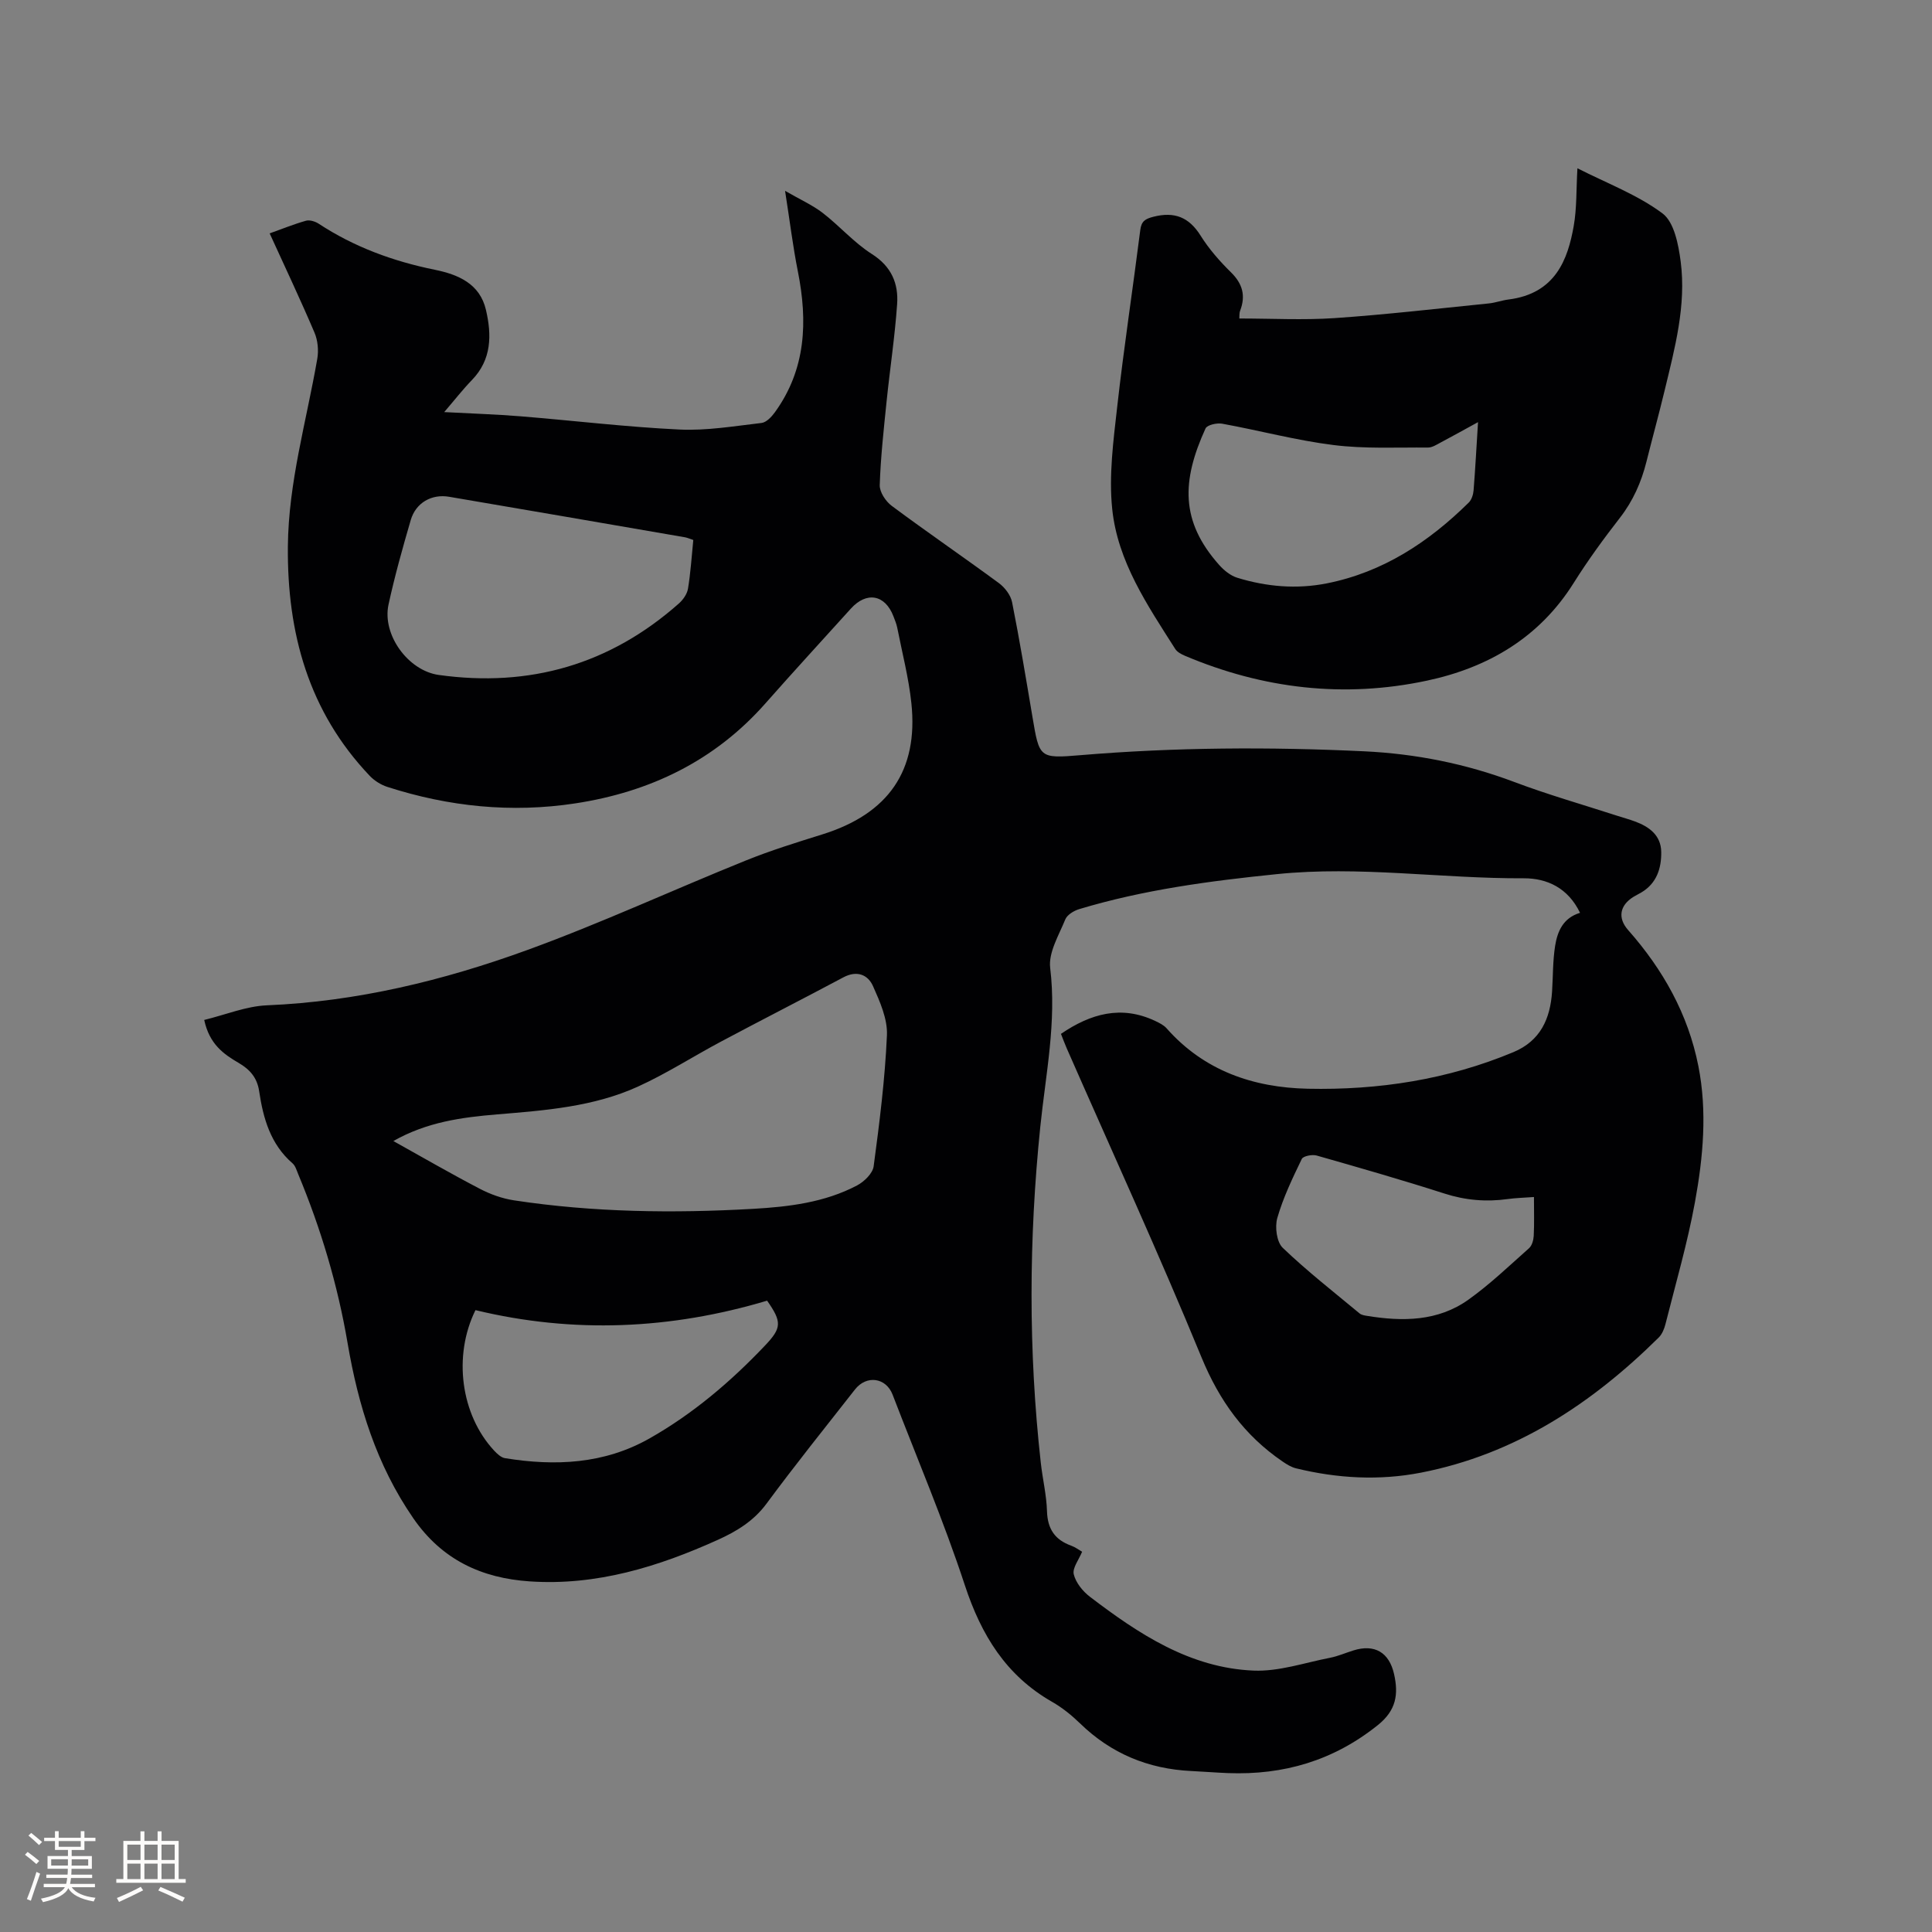 <svg enable-background="new 0 0 400 400" viewBox="0 0 400 400" xmlns="http://www.w3.org/2000/svg"><rect x="0" y="0" width="400" height="400" fill="#808080" stroke="none"/><path d="m42.28 211.17c4.46-1.09 8.69-2.85 12.99-3.03 18.63-.78 36.53-5.13 53.87-11.44 15.29-5.56 30.11-12.42 45.22-18.52 5.19-2.1 10.56-3.76 15.9-5.43 13.65-4.26 19.91-13.19 18.43-27.17-.55-5.24-1.9-10.4-2.92-15.59-.16-.82-.5-1.62-.8-2.41-1.73-4.49-5.56-5.17-8.81-1.57-5.9 6.53-11.86 13.01-17.68 19.61-10.51 11.91-23.92 18.35-39.36 20.71-13.2 2.02-26.21.69-38.92-3.41-1.33-.43-2.69-1.28-3.65-2.29-12.66-13.31-17.11-29.53-16.95-47.49.12-13.28 3.85-25.94 6.09-38.86.3-1.74.11-3.81-.58-5.42-2.9-6.81-6.07-13.51-9.28-20.54 2.6-.93 5.02-1.92 7.52-2.62.77-.21 1.9.14 2.62.61 7.37 4.84 15.45 7.79 24.05 9.54 4.86.99 9.33 2.89 10.59 8.31 1.21 5.17 1.21 10.28-2.91 14.53-1.88 1.94-3.55 4.09-5.73 6.63 5.73.31 10.77.46 15.79.87 10.98.89 21.93 2.22 32.92 2.74 5.63.27 11.34-.71 16.98-1.36 1.01-.12 2.09-1.27 2.77-2.21 6.45-8.91 6.82-18.81 4.76-29.17-1.03-5.15-1.66-10.38-2.65-16.68 3.18 1.84 5.69 2.95 7.8 4.58 3.5 2.7 6.48 6.16 10.18 8.51 4.06 2.58 5.52 6.11 5.22 10.38-.47 6.73-1.49 13.41-2.18 20.12-.59 5.77-1.23 11.55-1.42 17.33-.05 1.43 1.23 3.37 2.48 4.3 7.31 5.44 14.84 10.59 22.18 15.99 1.24.91 2.45 2.49 2.74 3.95 1.57 7.89 2.88 15.82 4.22 23.76 1.43 8.49 1.4 8.64 9.94 7.92 19.58-1.64 39.17-1.73 58.77-.8 10.65.51 20.96 2.56 30.99 6.33 7.02 2.65 14.26 4.71 21.41 7.03 1.21.39 2.43.72 3.62 1.16 2.98 1.09 5.39 2.88 5.45 6.3.05 3.38-.92 6.51-4.13 8.41-.55.32-1.12.6-1.66.93-2.81 1.76-3.26 4.36-1.07 6.84 7.22 8.17 12.42 17.4 14.55 28.17 1.86 9.41.99 18.86-.7 28.13-1.55 8.51-3.99 16.87-6.11 25.28-.25.99-.69 2.08-1.39 2.78-13.9 13.75-29.74 24.19-49.25 27.99-8.63 1.68-17.31 1.19-25.86-.9-.98-.24-1.91-.82-2.76-1.4-7.9-5.38-13.09-12.56-16.79-21.55-8.85-21.53-18.57-42.71-27.93-64.04-.42-.95-.77-1.94-1.18-2.96 6.16-4.2 12.5-5.99 19.52-2.67.84.4 1.76.85 2.35 1.52 7.77 8.8 17.96 12.27 29.23 12.51 14.63.31 28.93-1.88 42.56-7.57 5.61-2.34 7.65-6.91 8.02-12.56.2-3.15.14-6.34.63-9.45.48-2.96 1.62-5.77 5.16-6.84-2.47-5.13-6.8-7.17-11.66-7.15-17.05.08-34.02-2.61-51.12-.86-13.84 1.41-27.55 3.22-40.9 7.24-1.1.33-2.5 1.17-2.89 2.13-1.33 3.27-3.52 6.86-3.13 10.05 1.36 11.17-.93 21.97-2.05 32.9-2.38 23.17-2.48 46.35.1 69.51.37 3.37 1.19 6.71 1.29 10.08.11 3.66 1.64 5.91 5 7.12.88.32 1.65.91 2.27 1.26-.68 1.67-2.04 3.37-1.73 4.67.42 1.73 1.86 3.52 3.34 4.65 10.11 7.71 20.73 14.74 33.89 15.29 5.23.22 10.55-1.63 15.81-2.65 1.65-.32 3.23-1.02 4.84-1.52 4.39-1.38 7.42.37 8.44 4.9.93 4.16.47 7.48-3.36 10.55-9.17 7.35-19.49 10.38-31.03 9.94-2.54-.1-5.07-.31-7.61-.43-8.91-.43-16.6-3.61-23.03-9.87-1.74-1.69-3.69-3.26-5.79-4.46-9.53-5.45-14.65-13.82-18.04-24.11-4.39-13.36-9.92-26.34-14.97-39.49-1.36-3.53-5.39-4.11-7.78-1.07-6.15 7.84-12.39 15.62-18.31 23.63-2.66 3.61-6.21 5.75-10.05 7.49-12.38 5.6-25.18 9.55-38.98 8.62-9.97-.67-18.18-4.46-24.13-13.1-7.6-11.03-11.38-23.29-13.59-36.26-2.05-12.05-5.53-23.7-10.23-34.98-.32-.78-.58-1.71-1.17-2.22-4.55-3.94-6.07-9.31-6.9-14.9-.42-2.86-1.95-4.54-4.24-5.88-3.14-1.83-6.06-3.89-7.14-8.9zm39.16 25.07c6.19 3.45 11.96 6.79 17.87 9.87 2.2 1.15 4.67 2.04 7.12 2.41 16.41 2.49 32.93 2.7 49.46 1.76 7.39-.42 14.83-1.31 21.54-4.84 1.48-.78 3.25-2.49 3.45-3.97 1.21-9.01 2.35-18.06 2.75-27.13.15-3.36-1.45-6.96-2.88-10.17-1.07-2.4-3.35-3.3-6.12-1.83-8.39 4.47-16.87 8.79-25.26 13.26-5.78 3.07-11.32 6.65-17.27 9.36-9.2 4.19-19.21 4.94-29.15 5.76-7.33.61-14.55 1.57-21.51 5.52zm62.1-124.44c-.74-.25-1.22-.47-1.72-.56-16.28-2.81-32.55-5.62-48.84-8.39-3.62-.62-6.9 1.25-7.94 4.82-1.69 5.79-3.32 11.61-4.6 17.49-1.36 6.26 4.05 13.69 10.39 14.58 18.81 2.63 35.46-2.16 49.73-14.8.87-.77 1.7-1.96 1.88-3.06.54-3.23.74-6.51 1.1-10.08zm-45.1 159.45c-4.67 9.47-3.05 21.65 3.87 29.09.62.66 1.43 1.43 2.25 1.56 10.37 1.68 20.52 1.23 29.9-4.08 9-5.1 16.81-11.74 23.92-19.23 3.49-3.67 3.52-4.9.44-9.3-19.98 5.96-40.1 6.85-60.38 1.96zm219.15-23.42c-2.08.15-3.76.19-5.42.42-4.47.62-8.77.26-13.12-1.14-8.76-2.81-17.6-5.35-26.45-7.87-.93-.26-2.79.1-3.08.71-1.92 3.98-3.86 8.01-5.07 12.23-.53 1.85-.13 4.97 1.13 6.17 5.03 4.82 10.55 9.13 15.92 13.59.38.31.98.41 1.49.49 7.39 1.21 14.72 1.17 21.05-3.36 4.45-3.18 8.44-7.01 12.54-10.65.6-.54.91-1.66.96-2.53.13-2.51.05-5.04.05-8.06z" fill="#010103"/><path d="m326.59 34.84c6.17 3.14 12.46 5.49 17.62 9.35 2.42 1.81 3.3 6.47 3.76 9.98 1.17 9.09-1.21 17.89-3.32 26.65-1.19 4.94-2.54 9.84-3.77 14.77-1.07 4.26-2.78 8.13-5.52 11.65-3.38 4.35-6.64 8.82-9.56 13.48-7.12 11.33-17.74 17.51-30.36 20.2-17.15 3.66-33.92 1.7-50.09-5.14-.75-.32-1.62-.77-2.03-1.42-5.75-9.04-11.93-18.1-13.05-28.99-.72-6.96.25-14.16 1.04-21.19 1.37-12.21 3.23-24.36 4.77-36.54.23-1.85 1.01-2.32 2.71-2.76 4.34-1.11 7.37.05 9.79 3.92 1.73 2.76 3.95 5.29 6.28 7.58 2.41 2.37 3.08 4.84 1.9 7.94-.21.55-.13 1.22-.17 1.62 6.66 0 13.23.36 19.75-.08 10.66-.73 21.29-1.97 31.92-3.04 1.36-.14 2.69-.64 4.05-.81 9.76-1.22 12.3-8.35 13.51-15.21.66-3.73.51-7.59.77-11.96zm-20.58 52.56c-2.93 1.6-5.32 2.94-7.74 4.22-.83.44-1.74 1.04-2.61 1.04-6.53-.05-13.13.29-19.58-.52-7.75-.97-15.35-3.02-23.05-4.42-1.09-.2-3.11.26-3.44.99-4.94 10.83-5.24 19.19 2.82 28.25 1 1.13 2.36 2.23 3.76 2.66 6.06 1.86 12.27 2.4 18.53 1.16 11.63-2.31 21.08-8.54 29.38-16.72.6-.59.94-1.66 1.01-2.53.36-4.54.6-9.08.92-14.13z" fill="#010103"/><g fill="#fcfbfa"><path d="m5.17 384 .55-.58c.85.61 1.65 1.24 2.4 1.87l-.59.64c-.83-.73-1.62-1.38-2.36-1.93m1.22 9.53-.82-.34c.71-1.76 1.37-3.64 1.98-5.63.24.13.5.25.76.36-.6 1.67-1.24 3.54-1.92 5.61m-.5-13.5.57-.54c.56.44 1.31 1.06 2.26 1.87l-.64.64c-.68-.66-1.41-1.32-2.19-1.97m3.25.46h2.24v-1.36h.77v1.36h4.57v-1.36h.76v1.36h2.28v.69h-2.28v1.84h-2.64v1.26h4.18v2.64h-4.21c0 .45-.02.86-.05 1.21h4.32v.69h-4.38c-.04.34-.1.75-.19 1.22h5.15v.69h-4.82c.87 1.19 2.51 1.92 4.93 2.19-.17.31-.3.57-.37.76-2.77-.49-4.52-1.41-5.26-2.76-.56 1.26-2.3 2.23-5.24 2.9-.12-.24-.26-.48-.43-.72 2.73-.55 4.38-1.34 4.96-2.38h-4.38v-.69h4.65c.1-.38.17-.79.21-1.22h-4.32v-.69h4.4c.03-.34.05-.75.05-1.21h-4.2v-2.64h4.23v-1.26h-2.69v-1.84h-2.24zm1.46 4.46v1.29h3.45c.01-.4.02-.57.01-.53v-.32-.45h-3.46zm1.55-2.59h4.57v-1.19h-4.57zm6.11 2.59h-3.42v.77c-.01.19-.01.37-.02.53h3.44z"/><path d="m32.63 379.16h.82v1.98h3.54v7.89h1.46v.78h-14.37v-.78h1.46v-7.89h3.54v-1.98h.82v1.98h2.73zm-3.49 11.48.5.73c-1.61.82-3.28 1.63-5 2.41-.13-.27-.28-.55-.44-.82 1.75-.72 3.4-1.49 4.94-2.32m-2.78-5.55h2.73v-3.18h-2.73zm0 3.95h2.73v-3.2h-2.73zm3.54-3.95h2.73v-3.18h-2.73zm0 3.95h2.73v-3.2h-2.73zm7.89 4.68c-1.84-.92-3.51-1.7-5.02-2.32l.45-.73c1.89.8 3.57 1.55 5.04 2.23zm-1.62-11.81h-2.73v3.18h2.73zm-2.73 7.13h2.73v-3.2h-2.73z"/></g></svg>
